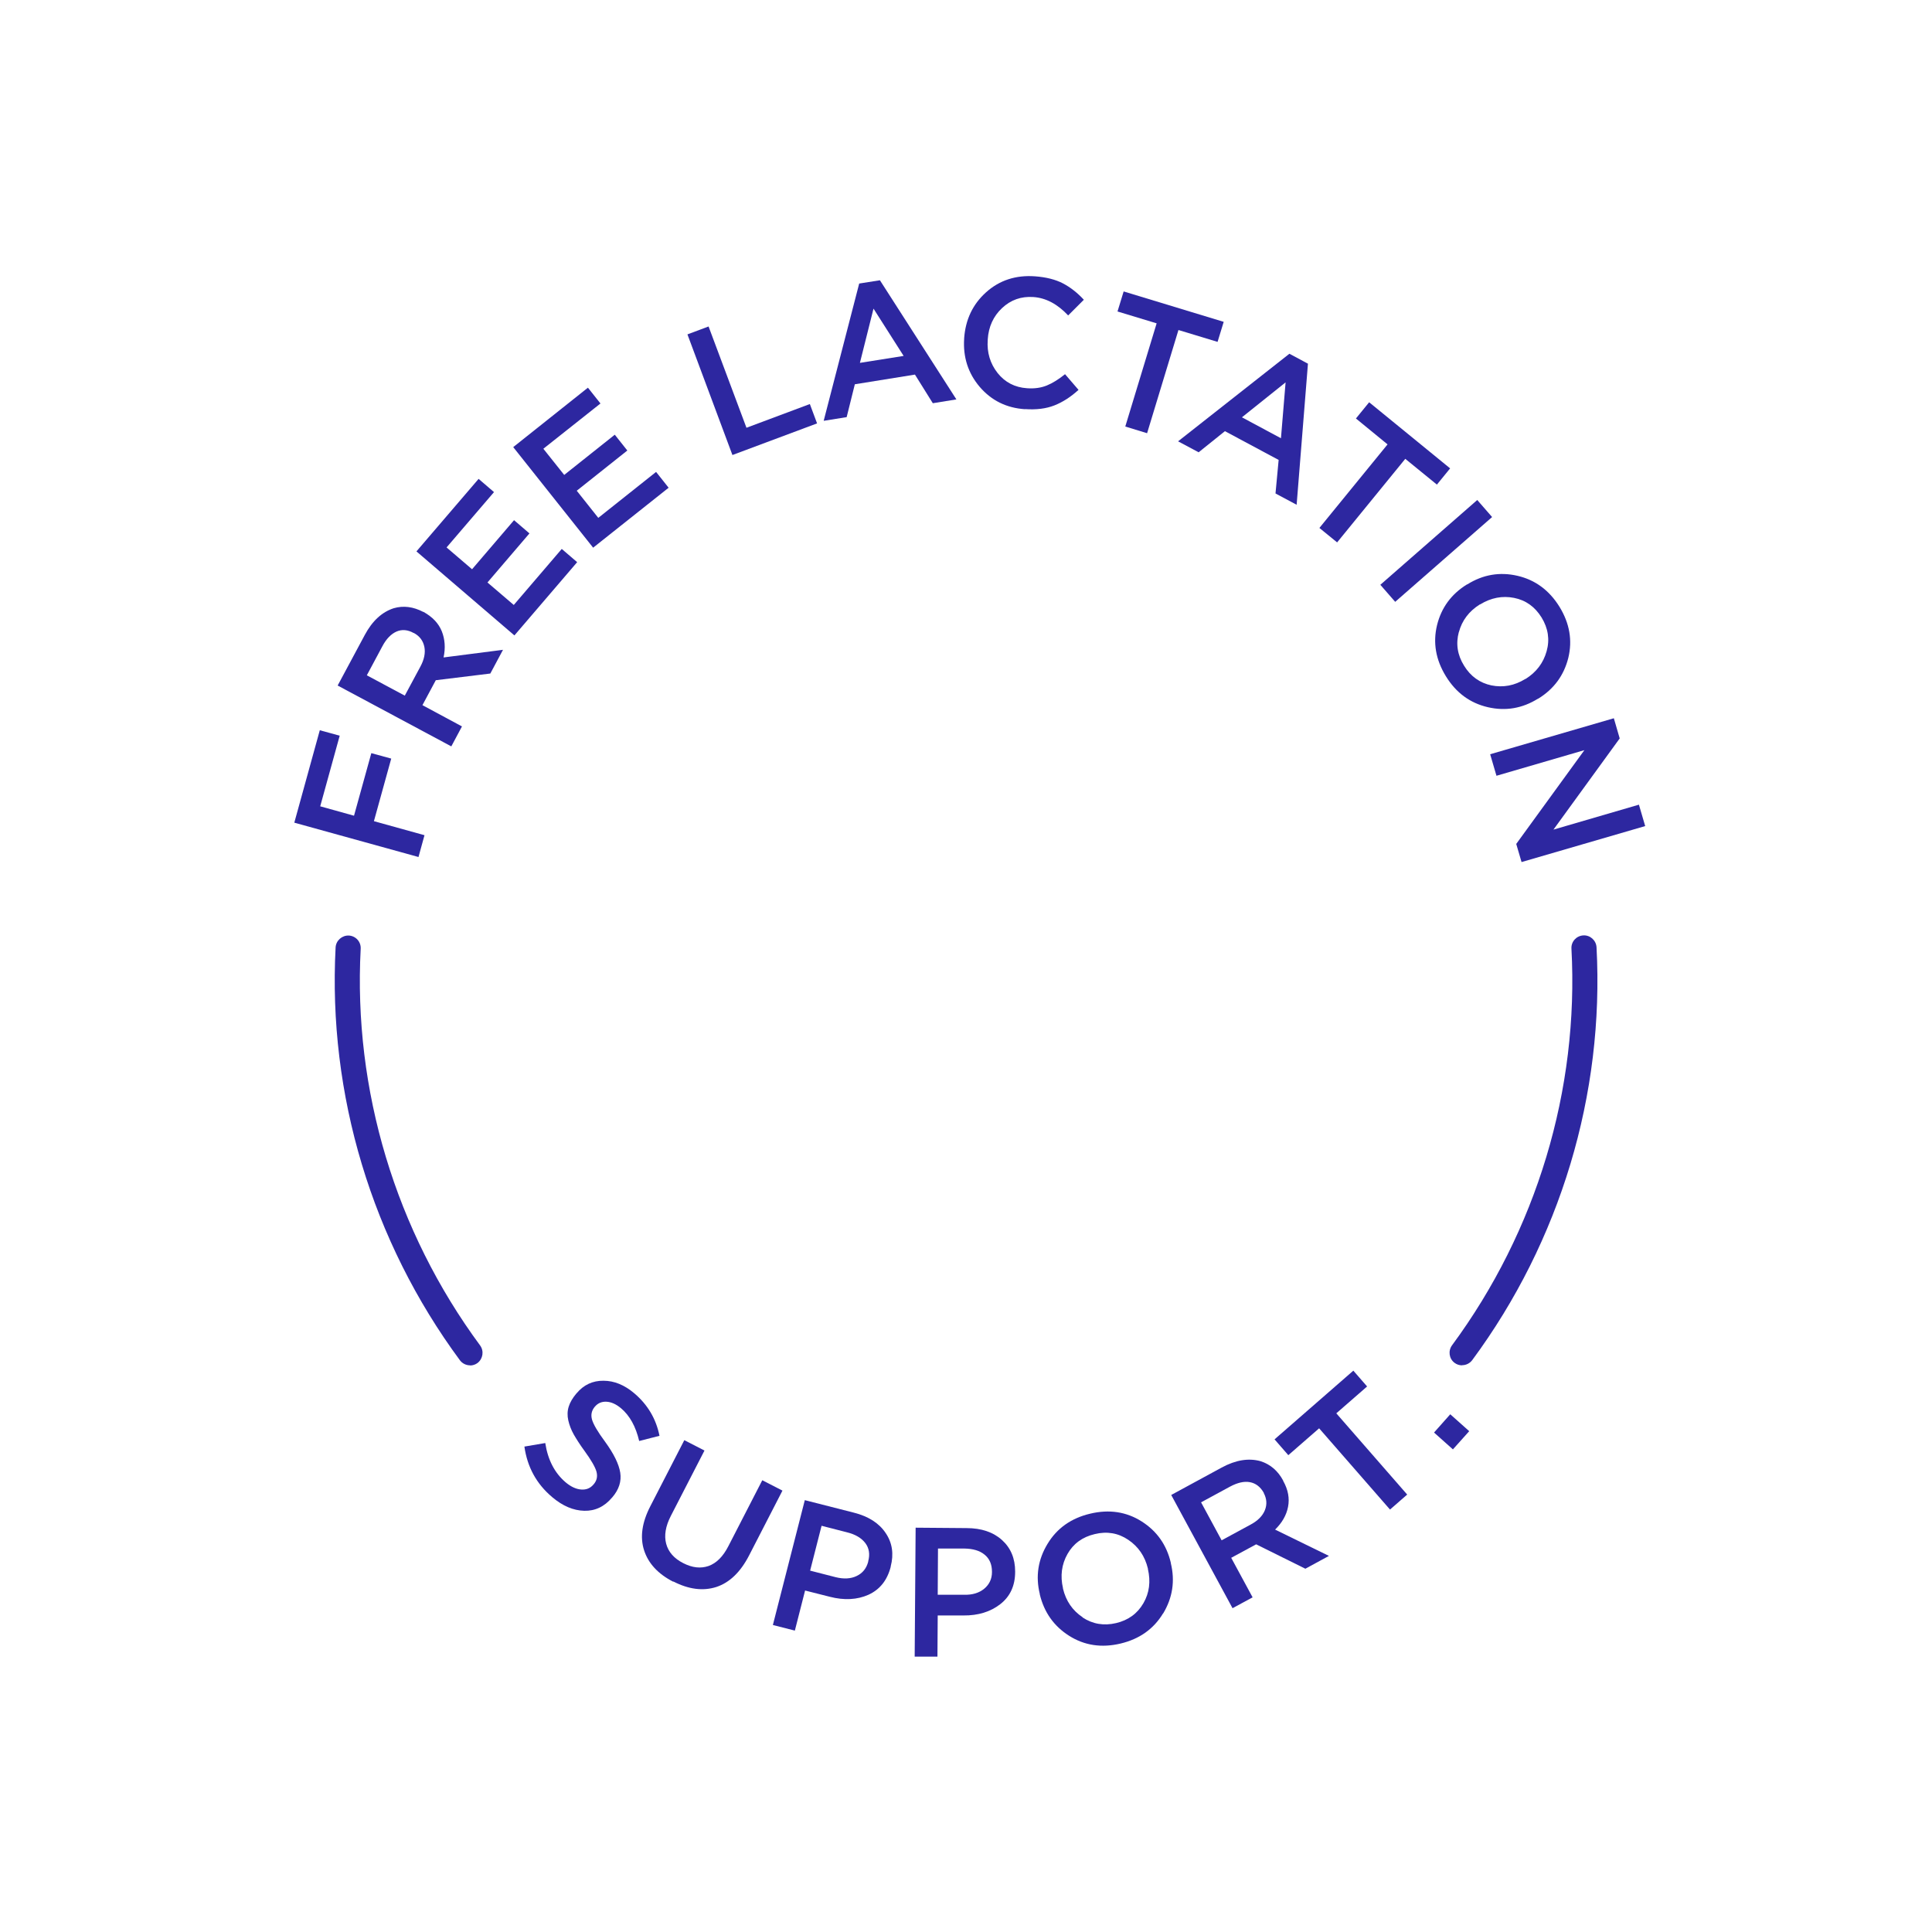 <svg viewBox="0 0 141.73 141.73" xmlns="http://www.w3.org/2000/svg" data-name="Layer 2" id="Layer_2">
  <defs>
    <style>
      .cls-1 {
        fill: none;
      }

      .cls-2 {
        fill: #2d27a0;
      }
    </style>
  </defs>
  <g data-name="Layer 1" id="Layer_1-2">
    <path d="M30.7,62.87l-9.11-2.52,1.87-6.78,1.46.4-1.43,5.18,2.48.69,1.27-4.59,1.46.4-1.27,4.59,3.71,1.03-.44,1.6Z" class="cls-2"></path>
    <path d="M33.1,54.75l-8.33-4.46,1.99-3.71c.55-1.03,1.26-1.68,2.12-1.96.72-.21,1.44-.11,2.17.27h.02c.66.37,1.1.83,1.34,1.42.23.58.28,1.22.13,1.92l4.36-.56-.93,1.74-4,.49-.98,1.83,2.9,1.56-.78,1.46ZM29.69,51.04l1.15-2.14c.28-.52.38-1.01.29-1.45s-.34-.78-.76-1.01h-.02c-.44-.25-.87-.28-1.26-.11s-.75.53-1.04,1.08l-1.14,2.13,2.8,1.5Z" class="cls-2"></path>
    <path d="M37.72,46.6l-7.17-6.15,4.56-5.32,1.13.97-3.48,4.06,1.87,1.6,3.08-3.6,1.13.97-3.08,3.6,1.93,1.65,3.52-4.11,1.13.97-4.6,5.37Z" class="cls-2"></path>
    <path d="M43.53,40.2l-5.88-7.4,5.48-4.36.92,1.16-4.19,3.32,1.53,1.92,3.71-2.95.92,1.16-3.71,2.95,1.58,1.99,4.24-3.37.92,1.16-5.54,4.4Z" class="cls-2"></path>
    <path d="M53.73,33.38l-3.3-8.85,1.55-.58,2.78,7.43,4.65-1.74.53,1.42-6.21,2.32Z" class="cls-2"></path>
    <path d="M60.43,30.85l2.6-10.05,1.52-.24,5.61,8.74-1.73.28-1.31-2.1-4.41.71-.6,2.41-1.68.27ZM63.08,26.62l3.21-.51-2.21-3.47-1,3.99Z" class="cls-2"></path>
    <path d="M75.2,30.02c-1.37-.09-2.47-.64-3.33-1.64-.85-1-1.23-2.18-1.14-3.54v-.03c.1-1.37.63-2.49,1.61-3.37.98-.88,2.18-1.27,3.58-1.17.82.06,1.5.23,2.06.52.55.29,1.06.69,1.53,1.2l-1.15,1.15c-.79-.84-1.64-1.29-2.56-1.35-.89-.06-1.65.21-2.29.81-.64.6-.99,1.37-1.05,2.3v.03c-.07.93.18,1.74.72,2.43.55.69,1.27,1.06,2.16,1.12.55.04,1.03-.03,1.45-.2.42-.17.87-.45,1.34-.83l.99,1.15c-.57.52-1.16.9-1.77,1.14-.61.24-1.33.33-2.17.27Z" class="cls-2"></path>
    <path d="M82.55,31.29l2.3-7.57-2.87-.87.45-1.47,7.34,2.23-.45,1.47-2.87-.87-2.3,7.57-1.6-.49Z" class="cls-2"></path>
    <path d="M86.43,32.37l8.16-6.42,1.36.73-.83,10.35-1.55-.83.23-2.46-3.94-2.11-1.93,1.55-1.5-.8ZM91.1,30.61l2.87,1.54.34-4.1-3.21,2.57Z" class="cls-2"></path>
    <path d="M96.79,38.73l5-6.13-2.32-1.9.97-1.19,5.94,4.85-.97,1.19-2.32-1.89-5,6.13-1.3-1.06Z" class="cls-2"></path>
    <path d="M101.26,42.9l7.11-6.22,1.09,1.25-7.11,6.22-1.09-1.25Z" class="cls-2"></path>
    <path d="M109.15,51.88c-1.3-.3-2.33-1.05-3.08-2.27-.75-1.22-.96-2.47-.65-3.75.32-1.29,1.05-2.28,2.2-2.99h.02c1.15-.72,2.38-.93,3.68-.63,1.3.3,2.33,1.06,3.08,2.27.75,1.22.96,2.47.65,3.75-.32,1.28-1.05,2.28-2.2,2.99h-.02c-1.15.72-2.38.93-3.68.63ZM107.02,46.36c-.23.86-.11,1.68.38,2.47.48.79,1.16,1.27,2.01,1.45.86.17,1.69.02,2.48-.47h.02c.8-.5,1.31-1.18,1.55-2.04.24-.86.11-1.68-.37-2.47-.49-.79-1.16-1.27-2.02-1.44-.86-.17-1.69-.01-2.49.48h-.02c-.8.5-1.31,1.18-1.54,2.04Z" class="cls-2"></path>
    <path d="M109.32,55.33l9.07-2.64.43,1.48-4.86,6.69,6.27-1.83.46,1.57-9.07,2.64-.39-1.33,5-6.88-6.45,1.88-.46-1.57Z" class="cls-2"></path>
    <path d="M40.5,109.82c-1.15-.97-1.82-2.21-2.03-3.7l1.53-.26c.19,1.24.69,2.19,1.48,2.87.39.33.77.51,1.15.54.37.03.67-.09.9-.36l.02-.02c.23-.27.3-.57.21-.92-.09-.34-.39-.86-.9-1.56-.33-.45-.58-.85-.77-1.18-.19-.34-.32-.68-.4-1.03-.08-.35-.07-.69.03-1.01.1-.32.29-.64.56-.96l.02-.02c.52-.62,1.18-.93,1.97-.92.79,0,1.54.31,2.26.92.99.84,1.6,1.88,1.85,3.12l-1.49.38c-.25-1.06-.69-1.86-1.33-2.4-.36-.3-.71-.46-1.06-.48-.35-.02-.63.1-.84.34l-.02.02c-.24.28-.31.6-.21.95.1.35.42.9.97,1.64.63.87,1,1.62,1.1,2.25.1.63-.09,1.24-.58,1.81l-.02.02c-.56.67-1.25.99-2.04.97-.8-.02-1.58-.35-2.35-1Z" class="cls-2"></path>
    <path d="M49.38,116.03c-1.11-.57-1.82-1.34-2.13-2.3-.31-.96-.16-2.04.46-3.24l2.49-4.84,1.48.76-2.46,4.78c-.4.77-.51,1.46-.35,2.06.16.6.58,1.08,1.25,1.42.66.34,1.28.41,1.86.21.58-.21,1.06-.69,1.45-1.45l2.49-4.84,1.48.76-2.45,4.76c-.63,1.22-1.43,1.99-2.4,2.31-.97.31-2.02.18-3.15-.4Z" class="cls-2"></path>
    <path d="M56.7,119.2l2.34-9.15,3.61.92c1.06.27,1.84.77,2.32,1.49.49.72.61,1.54.37,2.46v.03c-.26.99-.8,1.66-1.63,2.04-.83.37-1.78.42-2.83.15l-1.82-.46-.75,2.94-1.61-.41ZM59.43,115.22l1.87.48c.6.15,1.12.12,1.55-.09.44-.21.71-.56.84-1.04v-.03c.14-.52.07-.97-.21-1.34-.28-.37-.73-.64-1.34-.79l-1.87-.48-.84,3.29Z" class="cls-2"></path>
    <path d="M67.1,121.52l.07-9.45,3.73.03c1.1,0,1.97.3,2.61.88.64.58.96,1.35.96,2.3v.03c0,1.02-.37,1.81-1.09,2.37-.72.56-1.62.84-2.71.83h-1.88s-.02,3.02-.02,3.02h-1.66ZM68.79,116.99h1.93c.62.02,1.12-.14,1.49-.45.37-.31.56-.72.56-1.21v-.03c0-.54-.18-.96-.54-1.25-.36-.3-.86-.44-1.49-.45h-1.93s-.02,3.39-.02,3.39Z" class="cls-2"></path>
    <path d="M85.32,118.36c-.69,1.14-1.73,1.88-3.12,2.21-1.39.33-2.65.14-3.77-.57s-1.83-1.72-2.15-3.03v-.03c-.32-1.31-.13-2.54.57-3.69.69-1.14,1.73-1.88,3.13-2.21,1.39-.33,2.65-.14,3.77.57,1.12.71,1.83,1.72,2.14,3.03v.03c.32,1.31.13,2.54-.56,3.69ZM79.41,118.65c.74.49,1.56.63,2.46.42.9-.21,1.57-.7,2.01-1.46.44-.76.54-1.59.33-2.51v-.03c-.22-.91-.7-1.61-1.44-2.11s-1.56-.64-2.46-.42c-.9.21-1.57.7-2,1.46-.43.76-.54,1.6-.33,2.51v.03c.22.91.7,1.61,1.44,2.1Z" class="cls-2"></path>
    <path d="M90.42,117.98l-4.5-8.31,3.7-2.01c1.03-.56,1.98-.71,2.85-.47.72.23,1.27.7,1.66,1.42v.02c.37.66.48,1.29.36,1.91-.12.62-.44,1.17-.95,1.67l3.95,1.93-1.73.94-3.61-1.79-1.83.99,1.57,2.9-1.46.79ZM89.61,113l2.14-1.16c.52-.28.87-.63,1.04-1.05s.14-.84-.08-1.26v-.02c-.25-.44-.59-.7-1.02-.78s-.92.04-1.46.33l-2.12,1.15,1.51,2.79Z" class="cls-2"></path>
    <path d="M101.97,110.74l-5.2-5.96-2.26,1.97-1.01-1.16,5.78-5.04,1.01,1.16-2.26,1.97,5.2,5.96-1.26,1.1Z" class="cls-2"></path>
    <path d="M106.59,106.33l-1.39-1.24,1.19-1.34,1.39,1.24-1.2,1.34Z" class="cls-2"></path>
    <path d="M34.48,100.16c-.28,0-.56-.13-.74-.37-6.46-8.75-9.69-19.5-9.12-30.29.03-.51.48-.89.97-.87.51.03.9.46.87.97-.55,10.36,2.56,20.7,8.76,29.1.3.41.21.98-.19,1.29-.16.12-.36.18-.54.18Z" class="cls-2"></path>
    <path d="M107.25,100.16c-.19,0-.38-.06-.54-.18-.41-.3-.49-.88-.19-1.29,6.2-8.4,9.32-18.74,8.76-29.1-.03-.51.36-.94.87-.97.5-.03.94.36.97.87.58,10.79-2.66,21.55-9.12,30.29-.18.24-.46.37-.74.37Z" class="cls-2"></path>
    <rect height="141.73" width="141.73" class="cls-1"></rect>
  </g>
</svg>